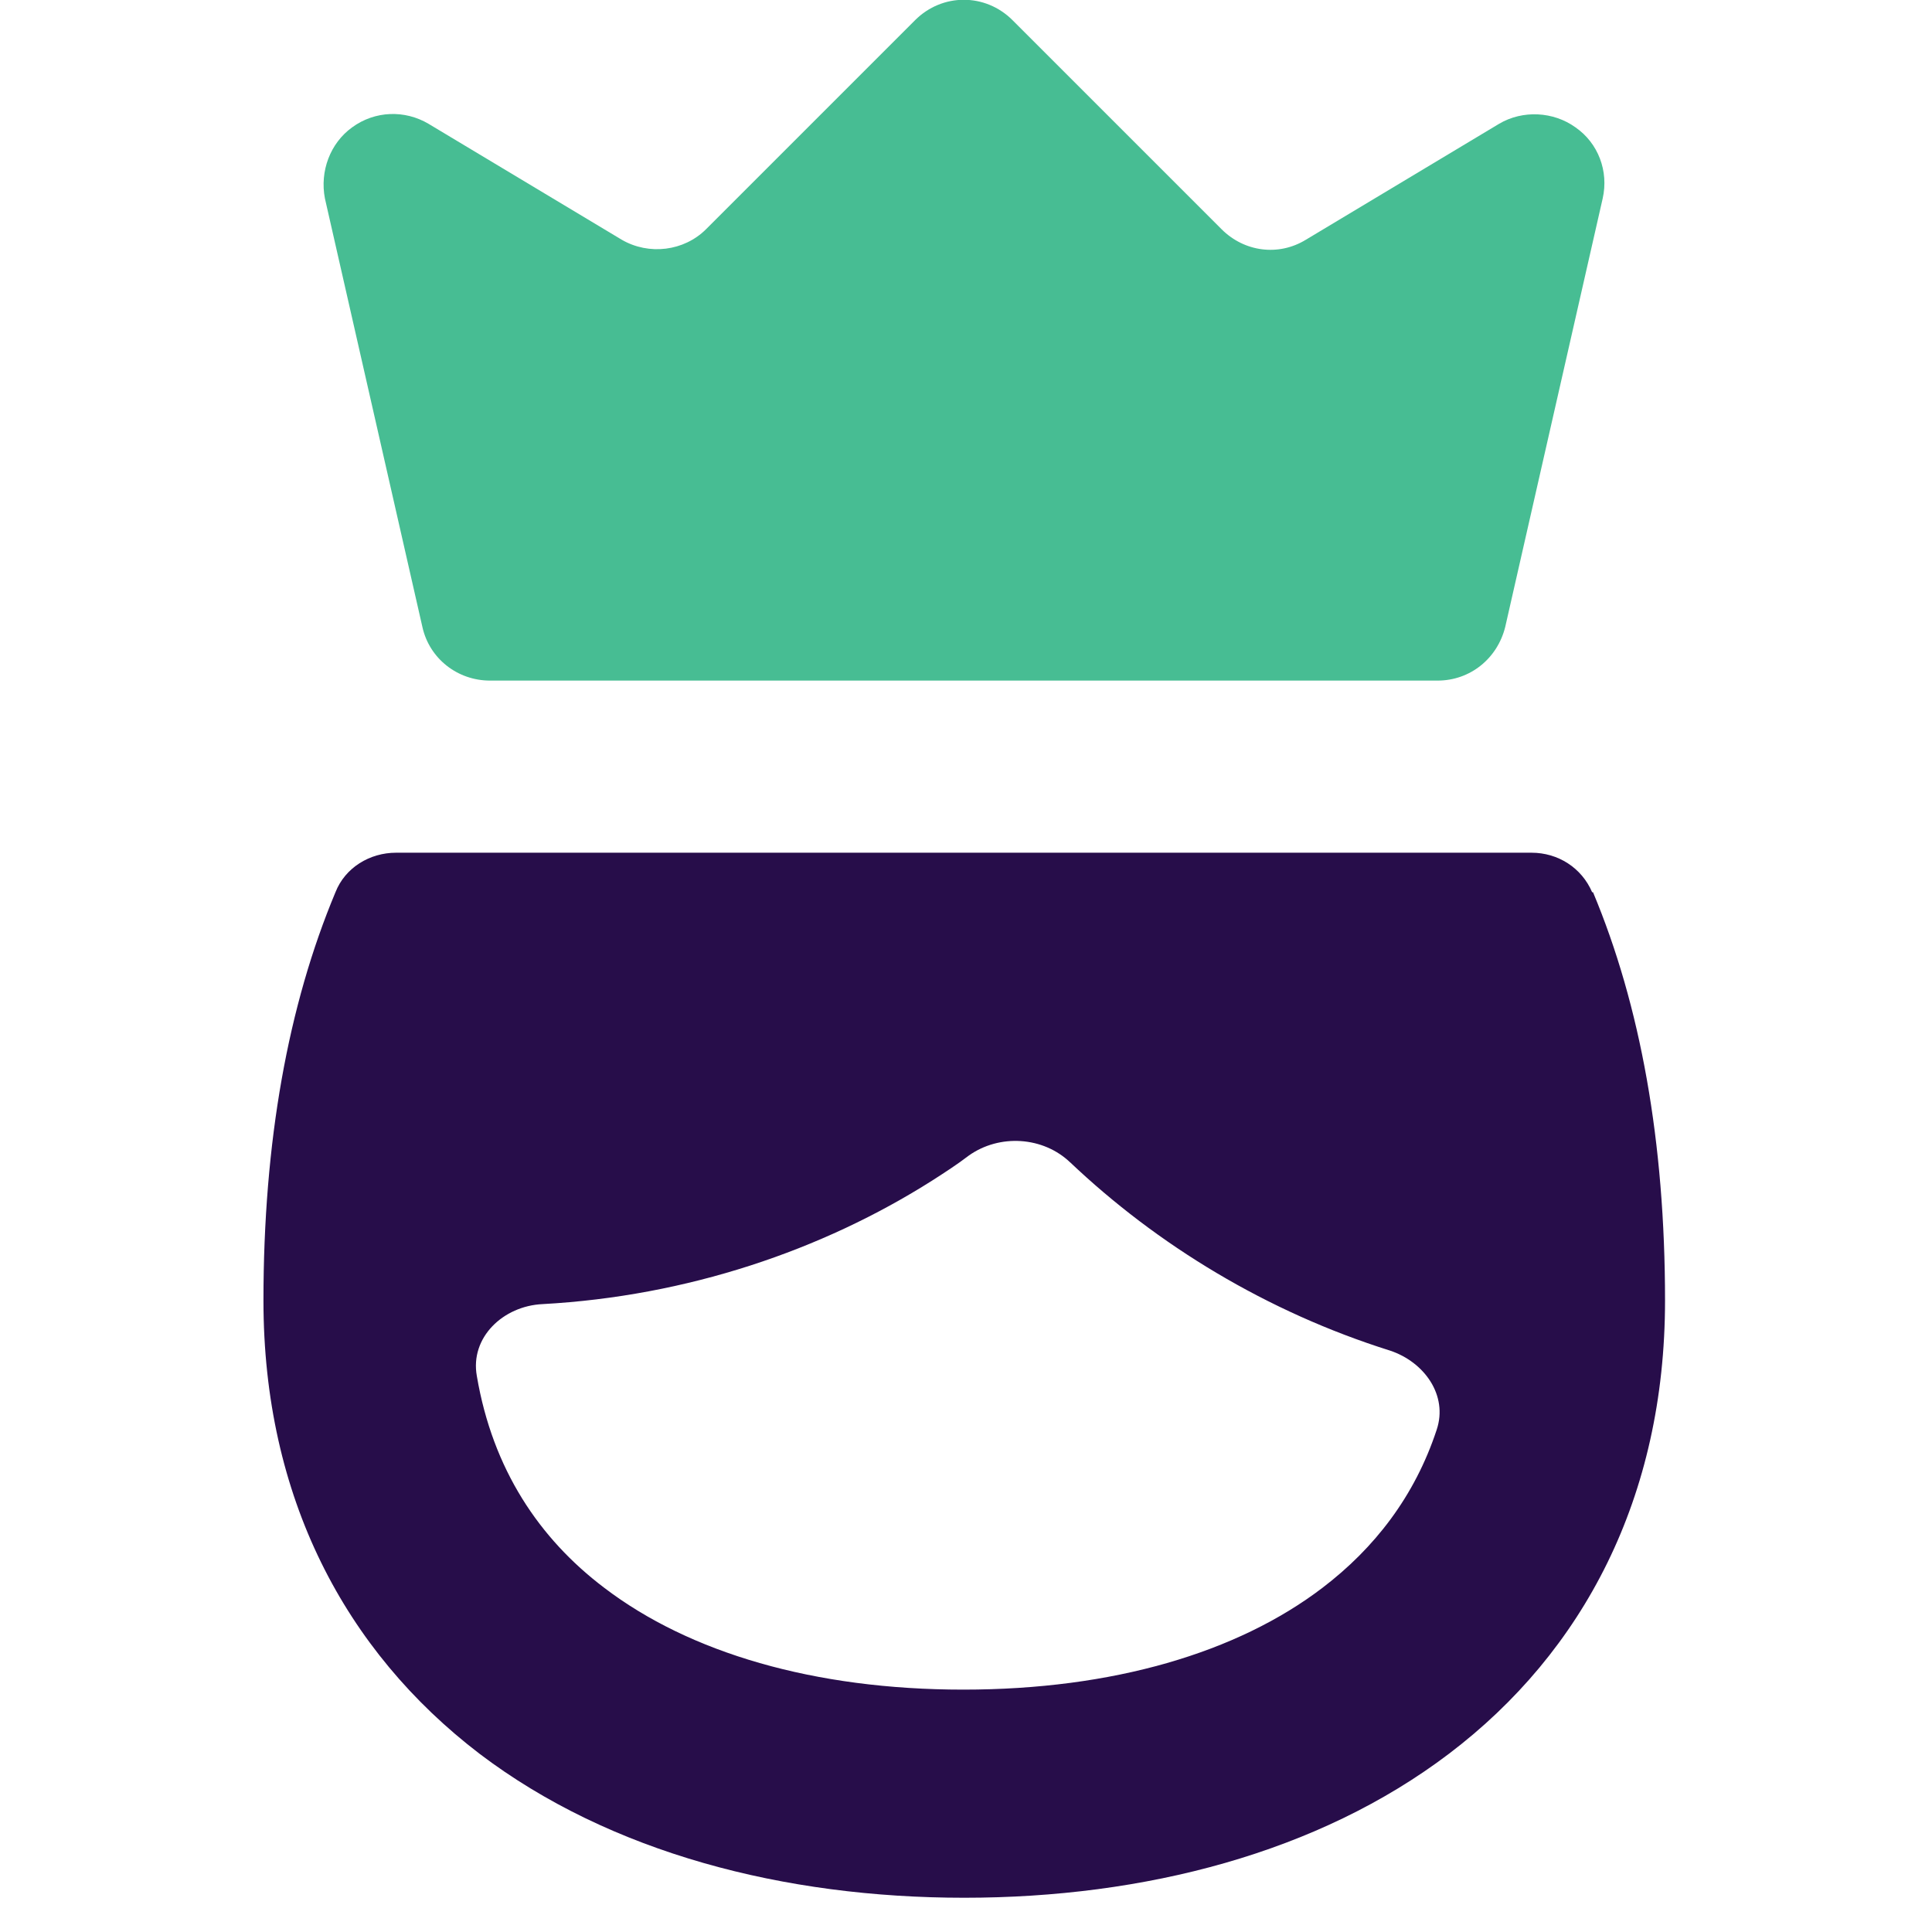 <svg width="22" height="22" viewBox="0 0 22 22" fill="none" xmlns="http://www.w3.org/2000/svg">
<g clip-path="url(#clip0_2068_5945)">
<path fill-rule="evenodd" clip-rule="evenodd" d="M18.13 10.16C18.01 9.88 17.74 9.71 17.44 9.71H4.51C4.21 9.71 3.93 9.88 3.82 10.16C3.28 11.45 3 13 3 14.81C3 17.05 3.93 18.8 5.46 19.97C6.95 21.1 8.93 21.61 10.98 21.61C13.03 21.61 15.01 21.1 16.5 19.97C18.03 18.81 18.96 17.05 18.96 14.81C18.96 13 18.68 11.45 18.14 10.16H18.13ZM12.19 13.24C11.88 12.94 11.38 12.91 11.03 13.16C10.9 13.26 10.76 13.35 10.62 13.44C9.36 14.24 7.82 14.76 6.18 14.85C5.73 14.87 5.35 15.23 5.43 15.67C5.61 16.73 6.14 17.52 6.88 18.08C7.85 18.82 9.27 19.24 10.97 19.24C12.67 19.24 14.09 18.82 15.06 18.08C15.65 17.63 16.11 17.04 16.36 16.28C16.49 15.89 16.22 15.51 15.83 15.38C14.43 14.94 13.18 14.18 12.18 13.23L12.19 13.24Z" fill="#270D4A"/>
<path fill-rule="evenodd" clip-rule="evenodd" d="M11.53 0.23C11.22 -0.08 10.73 -0.08 10.42 0.23L8.04 2.61C7.79 2.86 7.39 2.91 7.08 2.73L4.88 1.41C4.61 1.25 4.27 1.26 4.01 1.45C3.76 1.63 3.64 1.95 3.7 2.26L4.81 7.14C4.89 7.5 5.21 7.75 5.58 7.75H16.37C16.74 7.75 17.05 7.5 17.14 7.14L18.25 2.26C18.32 1.95 18.2 1.63 17.94 1.45C17.69 1.27 17.34 1.25 17.07 1.41L14.87 2.73C14.56 2.92 14.17 2.87 13.91 2.61L11.53 0.23Z" fill="#47BD93"/>
</g>
<defs>
<clipPath id="clip0_2068_5945">
<rect width="22" height="22" fill="white"/>
</clipPath>
</defs>
</svg>

